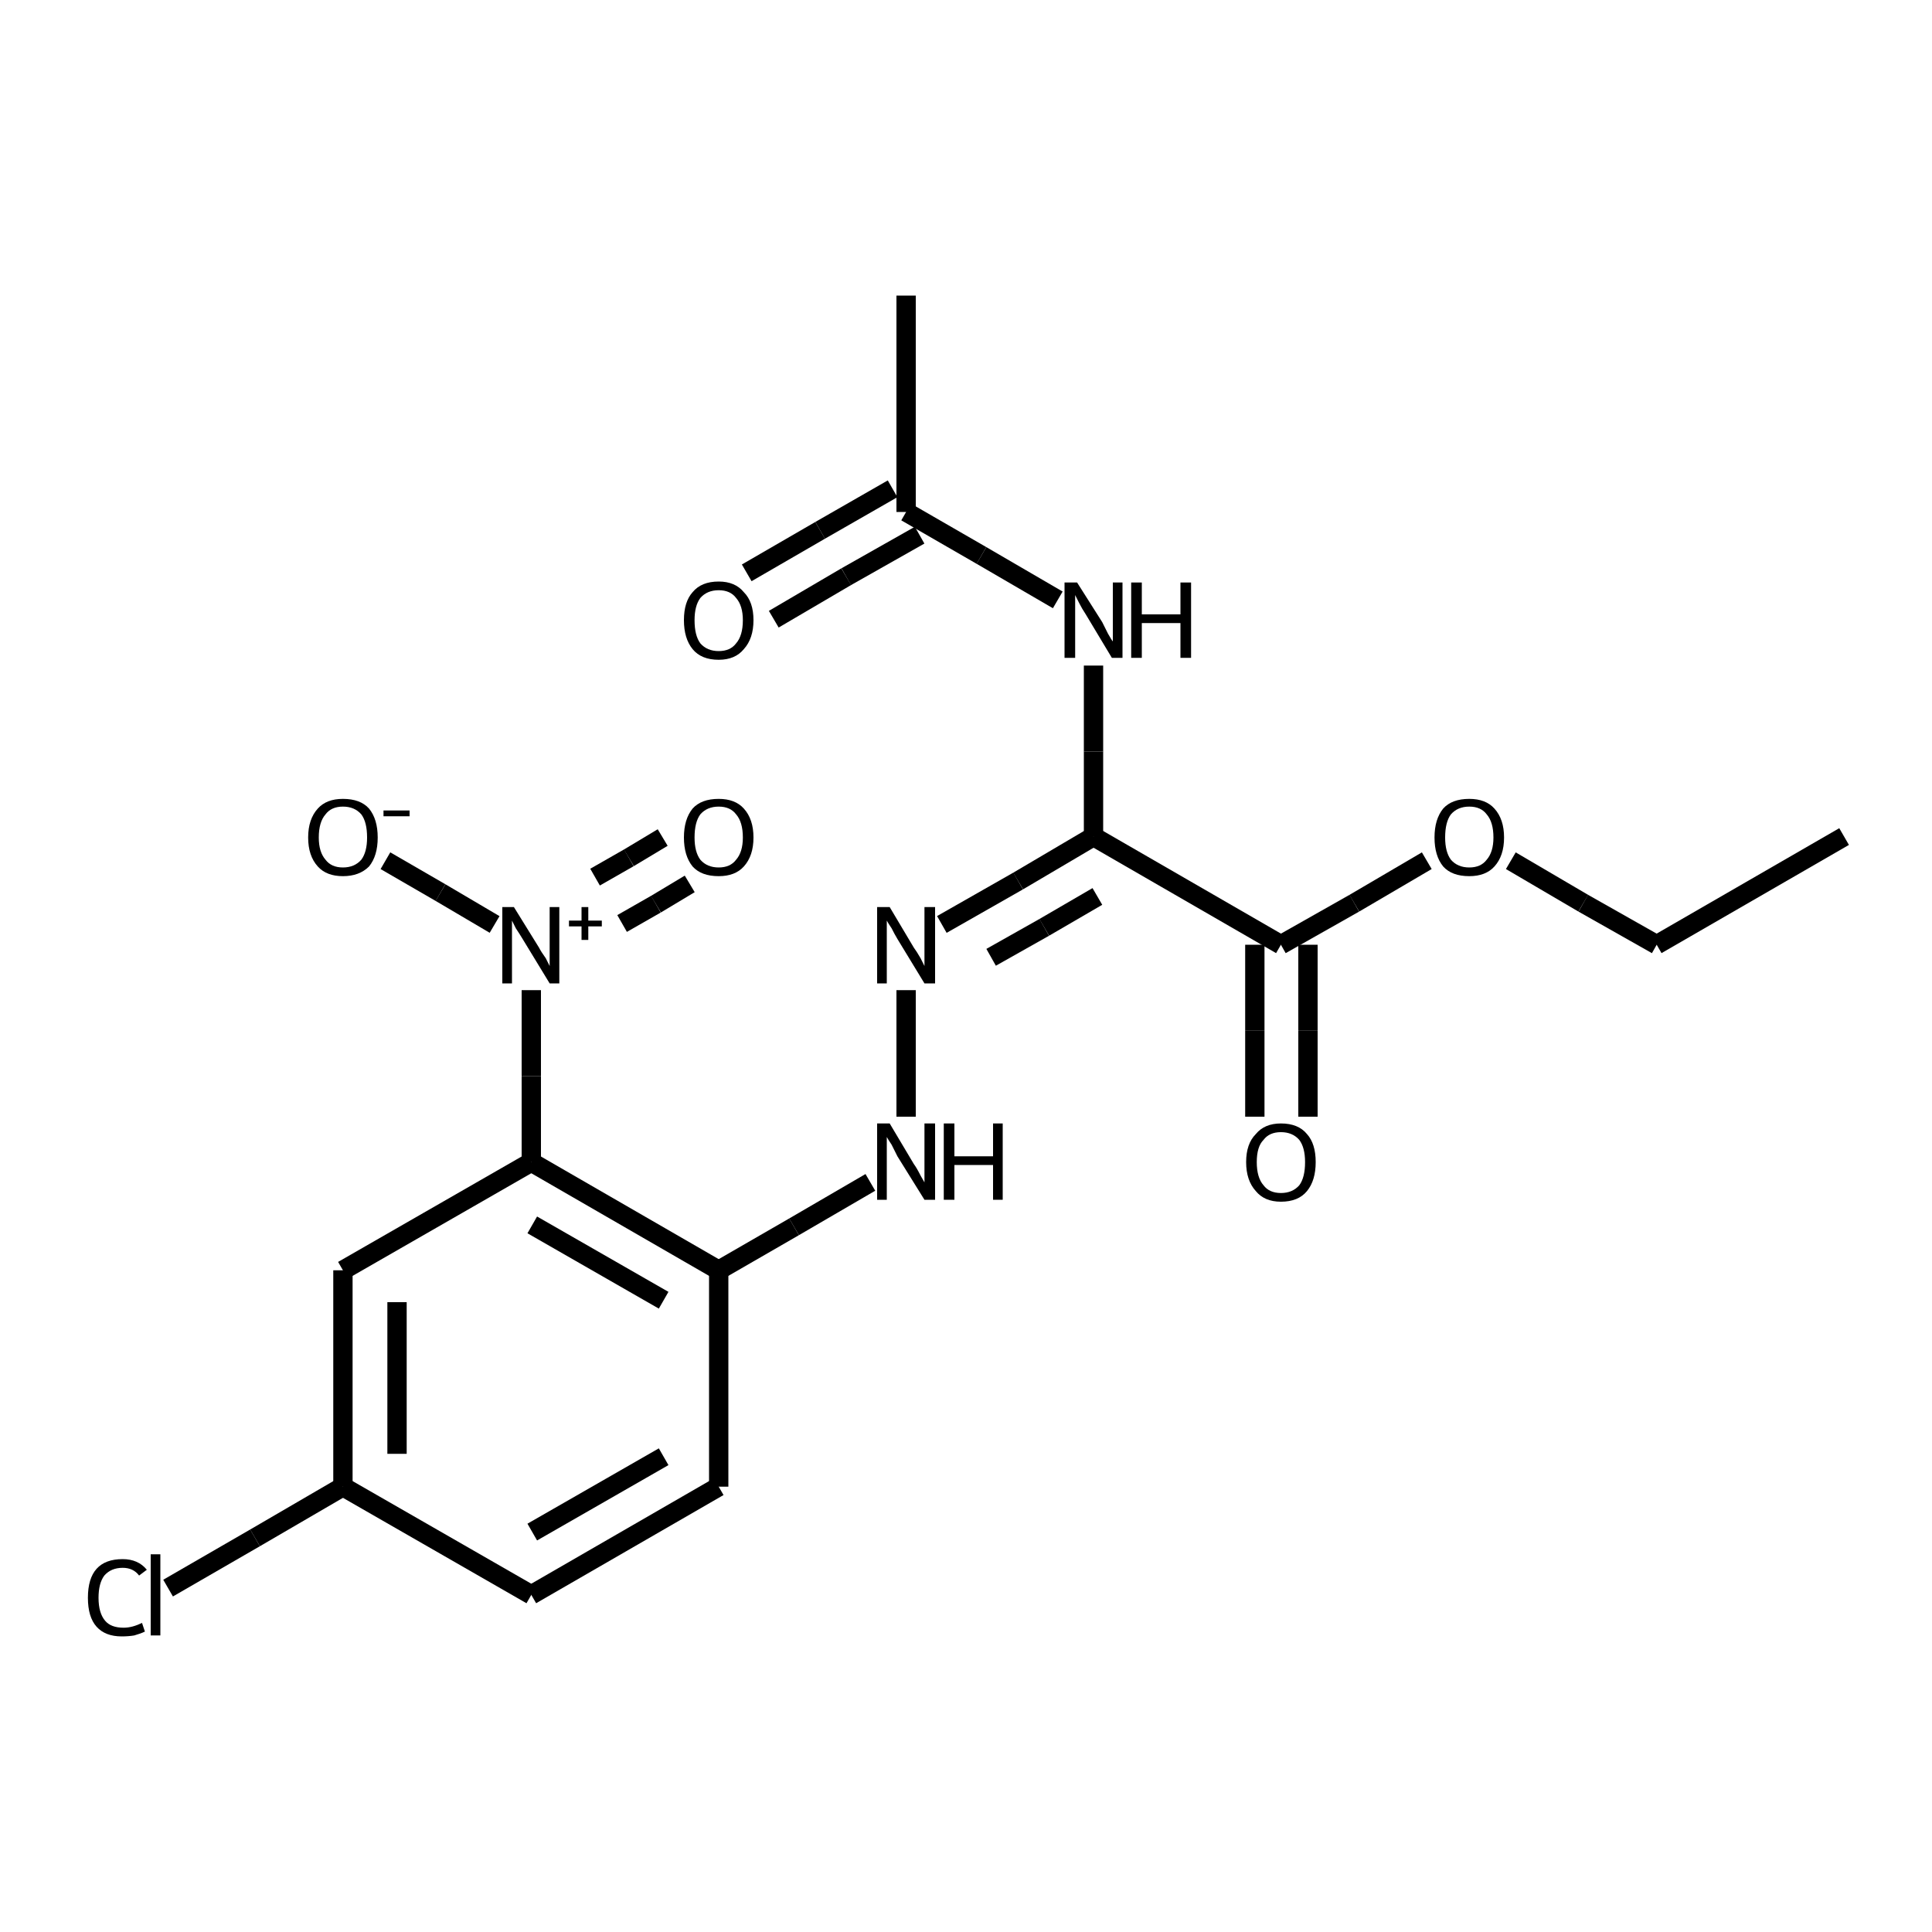 <?xml version="1.0" encoding="iso-8859-1"?>
<svg version="1.1" baseProfile="full"
              xmlns="http://www.w3.org/2000/svg"
                      xmlns:rdkit="http://www.rdkit.org/xml"
                      xmlns:xlink="http://www.w3.org/1999/xlink"
                  xml:space="preserve"
width="200px" height="200px" viewBox="0 0 200 200">
<!-- END OF HEADER -->
<rect style="opacity:1.0;fill:none;stroke:none" width="200.0" height="200.0" x="0.0" y="0.0"> </rect>
<path class="bond-0 atom-1 atom-2" d="M 55.0,102.5 L 55.0,111.4" style="fill:none;fill-rule:evenodd;stroke:#000000;stroke-width:2.0px;stroke-linecap:butt;stroke-linejoin:miter;stroke-opacity:1" />
<path class="bond-0 atom-1 atom-2" d="M 55.0,111.4 L 55.0,120.3" style="fill:none;fill-rule:evenodd;stroke:#000000;stroke-width:2.0px;stroke-linecap:butt;stroke-linejoin:miter;stroke-opacity:1" />
<path class="bond-1 atom-2 atom-6" d="M 55.0,120.3 L 74.4,131.5" style="fill:none;fill-rule:evenodd;stroke:#000000;stroke-width:2.0px;stroke-linecap:butt;stroke-linejoin:miter;stroke-opacity:1" />
<path class="bond-1 atom-2 atom-6" d="M 55.1,126.8 L 68.7,134.6" style="fill:none;fill-rule:evenodd;stroke:#000000;stroke-width:2.0px;stroke-linecap:butt;stroke-linejoin:miter;stroke-opacity:1" />
<path class="bond-2 atom-3 atom-0" d="M 113.2,68.9 L 113.2,77.8" style="fill:none;fill-rule:evenodd;stroke:#000000;stroke-width:2.0px;stroke-linecap:butt;stroke-linejoin:miter;stroke-opacity:1" />
<path class="bond-2 atom-3 atom-0" d="M 113.2,77.8 L 113.2,86.6" style="fill:none;fill-rule:evenodd;stroke:#000000;stroke-width:2.0px;stroke-linecap:butt;stroke-linejoin:miter;stroke-opacity:1" />
<path class="bond-3 atom-4 atom-0" d="M 97.5,95.7 L 105.4,91.2" style="fill:none;fill-rule:evenodd;stroke:#000000;stroke-width:2.0px;stroke-linecap:butt;stroke-linejoin:miter;stroke-opacity:1" />
<path class="bond-3 atom-4 atom-0" d="M 105.4,91.2 L 113.2,86.6" style="fill:none;fill-rule:evenodd;stroke:#000000;stroke-width:2.0px;stroke-linecap:butt;stroke-linejoin:miter;stroke-opacity:1" />
<path class="bond-3 atom-4 atom-0" d="M 102.6,99.1 L 108.1,96.0" style="fill:none;fill-rule:evenodd;stroke:#000000;stroke-width:2.0px;stroke-linecap:butt;stroke-linejoin:miter;stroke-opacity:1" />
<path class="bond-3 atom-4 atom-0" d="M 108.1,96.0 L 113.6,92.8" style="fill:none;fill-rule:evenodd;stroke:#000000;stroke-width:2.0px;stroke-linecap:butt;stroke-linejoin:miter;stroke-opacity:1" />
<path class="bond-4 atom-5 atom-0" d="M 132.6,97.8 L 113.2,86.6" style="fill:none;fill-rule:evenodd;stroke:#000000;stroke-width:2.0px;stroke-linecap:butt;stroke-linejoin:miter;stroke-opacity:1" />
<path class="bond-5 atom-6 atom-7" d="M 74.4,131.5 L 82.2,127.0" style="fill:none;fill-rule:evenodd;stroke:#000000;stroke-width:2.0px;stroke-linecap:butt;stroke-linejoin:miter;stroke-opacity:1" />
<path class="bond-5 atom-6 atom-7" d="M 82.2,127.0 L 90.1,122.4" style="fill:none;fill-rule:evenodd;stroke:#000000;stroke-width:2.0px;stroke-linecap:butt;stroke-linejoin:miter;stroke-opacity:1" />
<path class="bond-6 atom-7 atom-4" d="M 93.8,115.6 L 93.8,102.5" style="fill:none;fill-rule:evenodd;stroke:#000000;stroke-width:2.0px;stroke-linecap:butt;stroke-linejoin:miter;stroke-opacity:1" />
<path class="bond-7 atom-8 atom-2" d="M 35.5,131.5 L 55.0,120.3" style="fill:none;fill-rule:evenodd;stroke:#000000;stroke-width:2.0px;stroke-linecap:butt;stroke-linejoin:miter;stroke-opacity:1" />
<path class="bond-8 atom-9 atom-3" d="M 93.8,53.0 L 101.6,57.5" style="fill:none;fill-rule:evenodd;stroke:#000000;stroke-width:2.0px;stroke-linecap:butt;stroke-linejoin:miter;stroke-opacity:1" />
<path class="bond-8 atom-9 atom-3" d="M 101.6,57.5 L 109.5,62.1" style="fill:none;fill-rule:evenodd;stroke:#000000;stroke-width:2.0px;stroke-linecap:butt;stroke-linejoin:miter;stroke-opacity:1" />
<path class="bond-9 atom-10 atom-1" d="M 39.9,89.1 L 45.6,92.4" style="fill:none;fill-rule:evenodd;stroke:#000000;stroke-width:2.0px;stroke-linecap:butt;stroke-linejoin:miter;stroke-opacity:1" />
<path class="bond-9 atom-10 atom-1" d="M 45.6,92.4 L 51.2,95.7" style="fill:none;fill-rule:evenodd;stroke:#000000;stroke-width:2.0px;stroke-linecap:butt;stroke-linejoin:miter;stroke-opacity:1" />
<path class="bond-10 atom-11 atom-1" d="M 71.4,91.5 L 67.9,93.6" style="fill:none;fill-rule:evenodd;stroke:#000000;stroke-width:2.0px;stroke-linecap:butt;stroke-linejoin:miter;stroke-opacity:1" />
<path class="bond-10 atom-11 atom-1" d="M 67.9,93.6 L 64.4,95.6" style="fill:none;fill-rule:evenodd;stroke:#000000;stroke-width:2.0px;stroke-linecap:butt;stroke-linejoin:miter;stroke-opacity:1" />
<path class="bond-10 atom-11 atom-1" d="M 68.6,86.7 L 65.1,88.8" style="fill:none;fill-rule:evenodd;stroke:#000000;stroke-width:2.0px;stroke-linecap:butt;stroke-linejoin:miter;stroke-opacity:1" />
<path class="bond-10 atom-11 atom-1" d="M 65.1,88.8 L 61.6,90.8" style="fill:none;fill-rule:evenodd;stroke:#000000;stroke-width:2.0px;stroke-linecap:butt;stroke-linejoin:miter;stroke-opacity:1" />
<path class="bond-11 atom-12 atom-5" d="M 129.9,115.6 L 129.9,106.7" style="fill:none;fill-rule:evenodd;stroke:#000000;stroke-width:2.0px;stroke-linecap:butt;stroke-linejoin:miter;stroke-opacity:1" />
<path class="bond-11 atom-12 atom-5" d="M 129.9,106.7 L 129.9,97.8" style="fill:none;fill-rule:evenodd;stroke:#000000;stroke-width:2.0px;stroke-linecap:butt;stroke-linejoin:miter;stroke-opacity:1" />
<path class="bond-11 atom-12 atom-5" d="M 135.4,115.6 L 135.4,106.7" style="fill:none;fill-rule:evenodd;stroke:#000000;stroke-width:2.0px;stroke-linecap:butt;stroke-linejoin:miter;stroke-opacity:1" />
<path class="bond-11 atom-12 atom-5" d="M 135.4,106.7 L 135.4,97.8" style="fill:none;fill-rule:evenodd;stroke:#000000;stroke-width:2.0px;stroke-linecap:butt;stroke-linejoin:miter;stroke-opacity:1" />
<path class="bond-12 atom-13 atom-9" d="M 77.3,59.3 L 84.9,54.9" style="fill:none;fill-rule:evenodd;stroke:#000000;stroke-width:2.0px;stroke-linecap:butt;stroke-linejoin:miter;stroke-opacity:1" />
<path class="bond-12 atom-13 atom-9" d="M 84.9,54.9 L 92.4,50.6" style="fill:none;fill-rule:evenodd;stroke:#000000;stroke-width:2.0px;stroke-linecap:butt;stroke-linejoin:miter;stroke-opacity:1" />
<path class="bond-12 atom-13 atom-9" d="M 80.1,64.1 L 87.6,59.7" style="fill:none;fill-rule:evenodd;stroke:#000000;stroke-width:2.0px;stroke-linecap:butt;stroke-linejoin:miter;stroke-opacity:1" />
<path class="bond-12 atom-13 atom-9" d="M 87.6,59.7 L 95.2,55.4" style="fill:none;fill-rule:evenodd;stroke:#000000;stroke-width:2.0px;stroke-linecap:butt;stroke-linejoin:miter;stroke-opacity:1" />
<path class="bond-13 atom-14 atom-6" d="M 74.4,153.9 L 74.4,131.5" style="fill:none;fill-rule:evenodd;stroke:#000000;stroke-width:2.0px;stroke-linecap:butt;stroke-linejoin:miter;stroke-opacity:1" />
<path class="bond-14 atom-15 atom-17" d="M 35.5,153.9 L 55.0,165.1" style="fill:none;fill-rule:evenodd;stroke:#000000;stroke-width:2.0px;stroke-linecap:butt;stroke-linejoin:miter;stroke-opacity:1" />
<path class="bond-15 atom-16 atom-5" d="M 147.7,89.1 L 140.2,93.5" style="fill:none;fill-rule:evenodd;stroke:#000000;stroke-width:2.0px;stroke-linecap:butt;stroke-linejoin:miter;stroke-opacity:1" />
<path class="bond-15 atom-16 atom-5" d="M 140.2,93.5 L 132.6,97.8" style="fill:none;fill-rule:evenodd;stroke:#000000;stroke-width:2.0px;stroke-linecap:butt;stroke-linejoin:miter;stroke-opacity:1" />
<path class="bond-16 atom-17 atom-14" d="M 55.0,165.1 L 74.4,153.9" style="fill:none;fill-rule:evenodd;stroke:#000000;stroke-width:2.0px;stroke-linecap:butt;stroke-linejoin:miter;stroke-opacity:1" />
<path class="bond-16 atom-17 atom-14" d="M 55.1,158.6 L 68.7,150.8" style="fill:none;fill-rule:evenodd;stroke:#000000;stroke-width:2.0px;stroke-linecap:butt;stroke-linejoin:miter;stroke-opacity:1" />
<path class="bond-17 atom-18 atom-15" d="M 17.4,164.4 L 26.4,159.2" style="fill:none;fill-rule:evenodd;stroke:#000000;stroke-width:2.0px;stroke-linecap:butt;stroke-linejoin:miter;stroke-opacity:1" />
<path class="bond-17 atom-18 atom-15" d="M 26.4,159.2 L 35.5,153.9" style="fill:none;fill-rule:evenodd;stroke:#000000;stroke-width:2.0px;stroke-linecap:butt;stroke-linejoin:miter;stroke-opacity:1" />
<path class="bond-18 atom-19 atom-9" d="M 93.8,30.6 L 93.8,53.0" style="fill:none;fill-rule:evenodd;stroke:#000000;stroke-width:2.0px;stroke-linecap:butt;stroke-linejoin:miter;stroke-opacity:1" />
<path class="bond-19 atom-20 atom-16" d="M 171.5,97.8 L 163.9,93.5" style="fill:none;fill-rule:evenodd;stroke:#000000;stroke-width:2.0px;stroke-linecap:butt;stroke-linejoin:miter;stroke-opacity:1" />
<path class="bond-19 atom-20 atom-16" d="M 163.9,93.5 L 156.4,89.1" style="fill:none;fill-rule:evenodd;stroke:#000000;stroke-width:2.0px;stroke-linecap:butt;stroke-linejoin:miter;stroke-opacity:1" />
<path class="bond-20 atom-21 atom-20" d="M 190.9,86.6 L 171.5,97.8" style="fill:none;fill-rule:evenodd;stroke:#000000;stroke-width:2.0px;stroke-linecap:butt;stroke-linejoin:miter;stroke-opacity:1" />
<path class="bond-21 atom-15 atom-8" d="M 35.5,153.9 L 35.5,131.5" style="fill:none;fill-rule:evenodd;stroke:#000000;stroke-width:2.0px;stroke-linecap:butt;stroke-linejoin:miter;stroke-opacity:1" />
<path class="bond-21 atom-15 atom-8" d="M 41.1,150.5 L 41.1,134.8" style="fill:none;fill-rule:evenodd;stroke:#000000;stroke-width:2.0px;stroke-linecap:butt;stroke-linejoin:miter;stroke-opacity:1" />
<path class="atom-1" d="M 53.2 93.9
L 55.8 98.1
Q 56.0 98.5, 56.5 99.2
Q 56.9 100.0, 56.9 100.0
L 56.9 93.9
L 57.9 93.9
L 57.9 101.8
L 56.9 101.8
L 54.1 97.2
Q 53.8 96.7, 53.4 96.1
Q 53.1 95.5, 53.0 95.3
L 53.0 101.8
L 52.0 101.8
L 52.0 93.9
L 53.2 93.9
" fill="#000000"/>
<path class="atom-1" d="M 58.9 95.3
L 60.2 95.3
L 60.2 93.9
L 60.9 93.9
L 60.9 95.3
L 62.3 95.3
L 62.3 95.9
L 60.9 95.9
L 60.9 97.3
L 60.2 97.3
L 60.2 95.9
L 58.9 95.9
L 58.9 95.3
" fill="#000000"/>
<path class="atom-3" d="M 111.5 60.3
L 114.1 64.4
Q 114.3 64.8, 114.7 65.6
Q 115.1 66.3, 115.2 66.4
L 115.2 60.3
L 116.2 60.3
L 116.2 68.1
L 115.1 68.1
L 112.4 63.6
Q 112.0 63.0, 111.7 62.4
Q 111.4 61.8, 111.3 61.6
L 111.3 68.1
L 110.2 68.1
L 110.2 60.3
L 111.5 60.3
" fill="#000000"/>
<path class="atom-3" d="M 117.1 60.3
L 118.2 60.3
L 118.2 63.6
L 122.2 63.6
L 122.2 60.3
L 123.3 60.3
L 123.3 68.1
L 122.2 68.1
L 122.2 64.5
L 118.2 64.5
L 118.2 68.1
L 117.1 68.1
L 117.1 60.3
" fill="#000000"/>
<path class="atom-4" d="M 92.1 93.9
L 94.6 98.1
Q 94.9 98.5, 95.3 99.2
Q 95.7 100.0, 95.7 100.0
L 95.7 93.9
L 96.8 93.9
L 96.8 101.8
L 95.7 101.8
L 92.9 97.2
Q 92.6 96.7, 92.3 96.1
Q 91.9 95.5, 91.8 95.3
L 91.8 101.8
L 90.8 101.8
L 90.8 93.9
L 92.1 93.9
" fill="#000000"/>
<path class="atom-7" d="M 92.1 116.3
L 94.6 120.5
Q 94.9 120.9, 95.3 121.7
Q 95.7 122.4, 95.7 122.4
L 95.7 116.3
L 96.8 116.3
L 96.8 124.2
L 95.7 124.2
L 92.9 119.7
Q 92.6 119.1, 92.3 118.5
Q 91.9 117.9, 91.8 117.7
L 91.8 124.2
L 90.8 124.2
L 90.8 116.3
L 92.1 116.3
" fill="#000000"/>
<path class="atom-7" d="M 97.7 116.3
L 98.8 116.3
L 98.8 119.7
L 102.8 119.7
L 102.8 116.3
L 103.8 116.3
L 103.8 124.2
L 102.8 124.2
L 102.8 120.6
L 98.8 120.6
L 98.8 124.2
L 97.7 124.2
L 97.7 116.3
" fill="#000000"/>
<path class="atom-10" d="M 31.9 86.7
Q 31.9 84.8, 32.9 83.7
Q 33.8 82.7, 35.5 82.7
Q 37.3 82.7, 38.2 83.7
Q 39.1 84.8, 39.1 86.7
Q 39.1 88.6, 38.2 89.7
Q 37.2 90.7, 35.5 90.7
Q 33.8 90.7, 32.9 89.7
Q 31.9 88.6, 31.9 86.7
M 35.5 89.8
Q 36.7 89.8, 37.4 89.0
Q 38.0 88.2, 38.0 86.7
Q 38.0 85.1, 37.4 84.3
Q 36.7 83.5, 35.5 83.5
Q 34.3 83.5, 33.7 84.3
Q 33.0 85.1, 33.0 86.7
Q 33.0 88.2, 33.7 89.0
Q 34.3 89.8, 35.5 89.8
" fill="#000000"/>
<path class="atom-10" d="M 39.7 83.9
L 42.4 83.9
L 42.4 84.5
L 39.7 84.5
L 39.7 83.9
" fill="#000000"/>
<path class="atom-11" d="M 70.8 86.7
Q 70.8 84.8, 71.7 83.7
Q 72.6 82.7, 74.4 82.7
Q 76.1 82.7, 77.0 83.7
Q 78.0 84.8, 78.0 86.7
Q 78.0 88.6, 77.0 89.7
Q 76.1 90.7, 74.4 90.7
Q 72.6 90.7, 71.7 89.7
Q 70.8 88.6, 70.8 86.7
M 74.4 89.8
Q 75.6 89.8, 76.2 89.0
Q 76.9 88.2, 76.9 86.7
Q 76.9 85.1, 76.2 84.3
Q 75.6 83.5, 74.4 83.5
Q 73.2 83.5, 72.5 84.3
Q 71.9 85.1, 71.9 86.7
Q 71.9 88.2, 72.5 89.0
Q 73.2 89.8, 74.4 89.8
" fill="#000000"/>
<path class="atom-12" d="M 129.0 120.3
Q 129.0 118.4, 130.0 117.4
Q 130.9 116.3, 132.6 116.3
Q 134.4 116.3, 135.3 117.4
Q 136.2 118.4, 136.2 120.3
Q 136.2 122.2, 135.3 123.3
Q 134.4 124.4, 132.6 124.4
Q 130.9 124.4, 130.0 123.3
Q 129.0 122.2, 129.0 120.3
M 132.6 123.5
Q 133.8 123.5, 134.5 122.7
Q 135.1 121.9, 135.1 120.3
Q 135.1 118.8, 134.5 118.0
Q 133.8 117.2, 132.6 117.2
Q 131.4 117.2, 130.8 118.0
Q 130.1 118.7, 130.1 120.3
Q 130.1 121.9, 130.8 122.7
Q 131.4 123.5, 132.6 123.5
" fill="#000000"/>
<path class="atom-13" d="M 70.8 64.2
Q 70.8 62.3, 71.7 61.3
Q 72.6 60.2, 74.4 60.2
Q 76.1 60.2, 77.0 61.3
Q 78.0 62.3, 78.0 64.2
Q 78.0 66.1, 77.0 67.2
Q 76.1 68.3, 74.4 68.3
Q 72.6 68.3, 71.7 67.2
Q 70.8 66.1, 70.8 64.2
M 74.4 67.4
Q 75.6 67.4, 76.2 66.6
Q 76.9 65.8, 76.9 64.2
Q 76.9 62.7, 76.2 61.9
Q 75.6 61.1, 74.4 61.1
Q 73.2 61.1, 72.5 61.9
Q 71.9 62.7, 71.9 64.2
Q 71.9 65.8, 72.5 66.6
Q 73.2 67.4, 74.4 67.4
" fill="#000000"/>
<path class="atom-16" d="M 148.5 86.7
Q 148.5 84.8, 149.4 83.7
Q 150.3 82.7, 152.1 82.7
Q 153.8 82.7, 154.7 83.7
Q 155.7 84.8, 155.7 86.7
Q 155.7 88.6, 154.7 89.7
Q 153.8 90.7, 152.1 90.7
Q 150.3 90.7, 149.4 89.7
Q 148.5 88.6, 148.5 86.7
M 152.1 89.8
Q 153.3 89.8, 153.9 89.0
Q 154.6 88.2, 154.6 86.7
Q 154.6 85.1, 153.9 84.3
Q 153.3 83.5, 152.1 83.5
Q 150.9 83.5, 150.2 84.3
Q 149.6 85.1, 149.6 86.7
Q 149.6 88.2, 150.2 89.0
Q 150.9 89.8, 152.1 89.8
" fill="#000000"/>
<path class="atom-18" d="M 9.1 165.4
Q 9.1 163.4, 10.0 162.4
Q 10.9 161.4, 12.7 161.4
Q 14.3 161.4, 15.2 162.5
L 14.4 163.1
Q 13.8 162.3, 12.7 162.3
Q 11.5 162.3, 10.8 163.1
Q 10.2 163.9, 10.2 165.4
Q 10.2 167.0, 10.9 167.8
Q 11.5 168.5, 12.8 168.5
Q 13.7 168.5, 14.7 168.0
L 15.0 168.9
Q 14.6 169.1, 13.9 169.3
Q 13.3 169.4, 12.6 169.4
Q 10.9 169.4, 10.0 168.4
Q 9.1 167.4, 9.1 165.4
" fill="#000000"/>
<path class="atom-18" d="M 15.6 160.9
L 16.6 160.9
L 16.6 169.3
L 15.6 169.3
L 15.6 160.9
" fill="#000000"/>
</svg>
